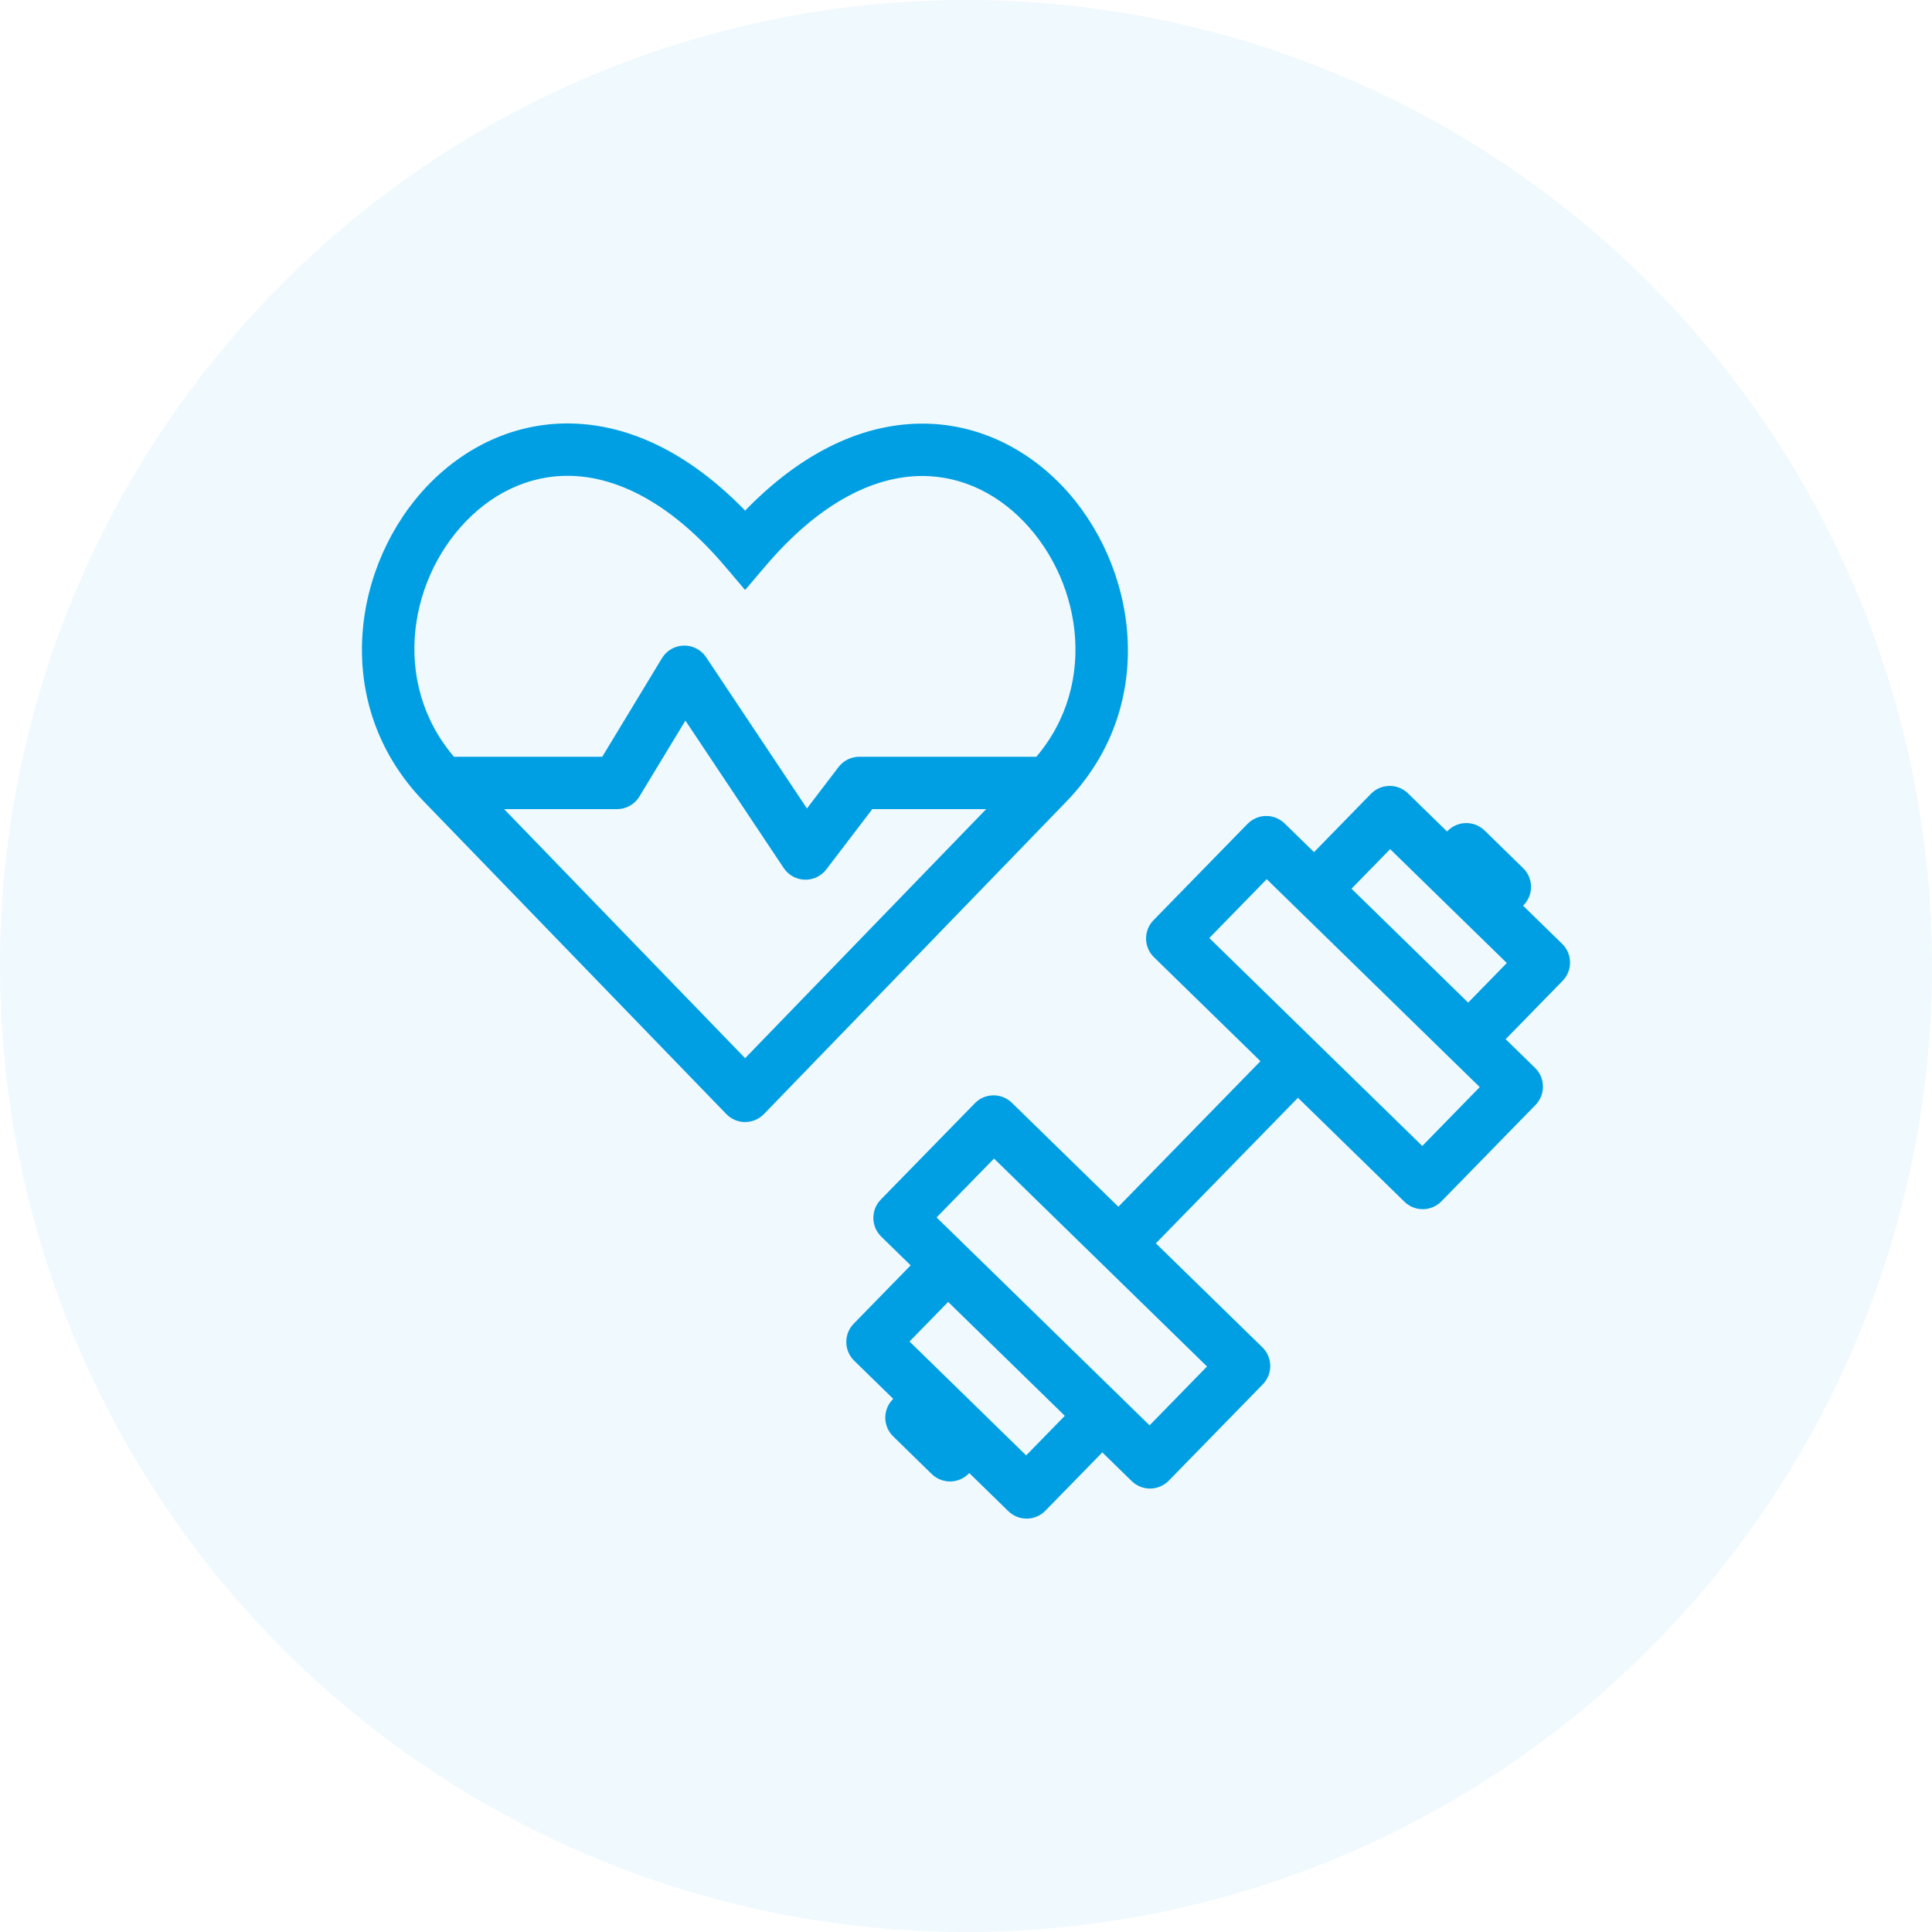<svg width="100" height="100" viewBox="0 0 100 100" fill="none" xmlns="http://www.w3.org/2000/svg">
<circle cx="50" cy="50" r="50" fill="#009FE3" fill-opacity="0.06"/>
<path d="M38.567 56.721L37.593 57.663C37.849 57.927 38.2 58.076 38.567 58.076C38.934 58.076 39.286 57.927 39.541 57.664L38.567 56.721ZM22.895 40.525L21.919 41.466L21.921 41.468L22.895 40.525ZM38.567 28.445L37.535 29.323L38.567 30.538L39.6 29.323L38.567 28.445ZM54.242 40.525L55.216 41.468L55.218 41.465L54.242 40.525ZM31.937 40.525V41.881C32.411 41.881 32.851 41.633 33.096 41.227L31.937 40.525ZM35.421 34.771L36.549 34.019C36.292 33.633 35.855 33.405 35.392 33.416C34.928 33.426 34.502 33.672 34.262 34.069L35.421 34.771ZM41.693 44.178L40.565 44.93C40.808 45.294 41.212 45.519 41.649 45.533C42.087 45.547 42.505 45.348 42.77 45L41.693 44.178ZM44.48 40.525V39.17C44.057 39.17 43.659 39.367 43.402 39.703L44.48 40.525ZM51.428 58.05L52.374 57.081C52.117 56.829 51.771 56.691 51.411 56.695C51.052 56.699 50.709 56.846 50.458 57.104L51.428 58.05ZM64.392 70.706L65.362 71.653C65.885 71.117 65.875 70.259 65.339 69.736L64.392 70.706ZM59.525 75.692L58.578 76.662C58.835 76.913 59.182 77.052 59.541 77.048C59.901 77.043 60.244 76.897 60.495 76.639L59.525 75.692ZM46.56 63.037L45.59 62.09C45.067 62.626 45.078 63.484 45.613 64.007L46.56 63.037ZM60.676 48.576L59.706 47.629C59.183 48.165 59.193 49.023 59.729 49.546L60.676 48.576ZM73.641 61.232L72.694 62.202C73.23 62.725 74.088 62.714 74.611 62.178L73.641 61.232ZM78.508 56.245L79.478 57.192C80.001 56.656 79.991 55.798 79.455 55.275L78.508 56.245ZM65.543 43.59L66.49 42.62C66.233 42.369 65.887 42.23 65.527 42.234C65.168 42.239 64.825 42.386 64.573 42.643L65.543 43.59ZM49.053 65.471L50 64.501C49.743 64.25 49.397 64.111 49.037 64.115C48.678 64.12 48.334 64.267 48.083 64.524L49.053 65.471ZM57.032 73.259L58.002 74.206C58.525 73.67 58.514 72.812 57.978 72.289L57.032 73.259ZM53.138 77.248L52.191 78.218C52.448 78.469 52.795 78.608 53.154 78.603C53.514 78.599 53.856 78.452 54.108 78.195L53.138 77.248ZM45.159 69.46L44.189 68.513C43.666 69.049 43.677 69.907 44.212 70.43L45.159 69.46ZM68.037 46.023L67.067 45.077C66.544 45.612 66.554 46.471 67.09 46.993L68.037 46.023ZM76.015 53.812L75.068 54.782C75.325 55.033 75.672 55.171 76.031 55.167C76.391 55.163 76.734 55.016 76.985 54.758L76.015 53.812ZM79.909 49.822L80.879 50.769C81.402 50.233 81.391 49.375 80.856 48.852L79.909 49.822ZM71.931 42.034L72.877 41.064C72.62 40.813 72.274 40.675 71.914 40.679C71.555 40.683 71.212 40.83 70.961 41.087L71.931 42.034ZM47.178 73.378L46.208 72.431C45.685 72.966 45.695 73.825 46.231 74.347L47.178 73.378ZM49.172 75.325L48.225 76.295C48.483 76.546 48.829 76.684 49.189 76.68C49.548 76.676 49.891 76.529 50.142 76.271L49.172 75.325ZM50.146 74.327L51.116 75.274C51.639 74.738 51.628 73.88 51.093 73.357L50.146 74.327ZM48.151 72.38L49.098 71.41C48.841 71.159 48.494 71.021 48.135 71.025C47.775 71.029 47.432 71.176 47.181 71.433L48.151 72.38ZM75.896 43.958L76.843 42.988C76.586 42.736 76.239 42.598 75.88 42.602C75.52 42.606 75.177 42.754 74.926 43.011L75.896 43.958ZM77.891 45.904L78.861 46.851C79.112 46.594 79.25 46.248 79.246 45.888C79.242 45.529 79.095 45.186 78.837 44.935L77.891 45.904ZM76.917 46.902L75.97 47.872C76.506 48.395 77.364 48.384 77.887 47.849L76.917 46.902ZM74.923 44.955L73.953 44.008C73.43 44.544 73.44 45.402 73.976 45.925L74.923 44.955ZM57.91 64.378L56.963 65.348L57.91 64.378ZM39.541 55.778L23.87 39.583L21.921 41.468L37.593 57.663L39.541 55.778ZM23.872 39.585C20.219 35.794 21.014 30.181 24.134 26.965C25.661 25.392 27.675 24.481 29.896 24.648C32.12 24.815 34.781 26.082 37.535 29.323L39.6 27.567C36.52 23.942 33.239 22.181 30.099 21.945C26.957 21.709 24.186 23.019 22.189 25.077C18.261 29.125 17.055 36.417 21.919 41.466L23.872 39.585ZM39.6 29.323C42.354 26.082 45.011 24.82 47.229 24.656C49.444 24.493 51.454 25.407 52.979 26.984C56.098 30.211 56.887 35.825 53.266 39.585L55.218 41.465C60.057 36.443 58.843 29.151 54.928 25.1C52.935 23.039 50.169 21.721 47.03 21.953C43.893 22.184 40.615 23.942 37.535 27.567L39.6 29.323ZM53.268 39.583L37.593 55.778L39.541 57.664L55.216 41.468L53.268 39.583ZM22.895 41.881H31.937V39.17H22.895V41.881ZM33.096 41.227L36.581 35.473L34.262 34.069L30.777 39.823L33.096 41.227ZM34.293 35.523L40.565 44.93L42.82 43.426L36.549 34.019L34.293 35.523ZM42.77 45L45.557 41.347L43.402 39.703L40.615 43.356L42.77 45ZM44.48 41.881H54.242V39.17H44.48V41.881ZM63.422 69.759L58.555 74.746L60.495 76.639L65.362 71.653L63.422 69.759ZM60.472 74.722L47.507 62.067L45.613 64.007L58.578 76.662L60.472 74.722ZM47.53 63.984L52.398 58.997L50.458 57.104L45.59 62.09L47.53 63.984ZM74.611 62.178L79.478 57.192L77.538 55.298L72.671 60.285L74.611 62.178ZM79.455 55.275L66.49 42.62L64.597 44.56L77.561 57.215L79.455 55.275ZM64.573 42.643L59.706 47.629L61.646 49.523L66.513 44.536L64.573 42.643ZM48.106 66.441L56.085 74.229L57.978 72.289L50 64.501L48.106 66.441ZM56.062 72.312L52.168 76.301L54.108 78.195L58.002 74.206L56.062 72.312ZM54.084 76.278L46.106 68.49L44.212 70.43L52.191 78.218L54.084 76.278ZM46.129 70.407L50.023 66.417L48.083 64.524L44.189 68.513L46.129 70.407ZM67.09 46.993L75.068 54.782L76.962 52.842L68.984 45.053L67.09 46.993ZM76.985 54.758L80.879 50.769L78.939 48.876L75.045 52.865L76.985 54.758ZM80.856 48.852L72.877 41.064L70.984 43.004L78.962 50.792L80.856 48.852ZM70.961 41.087L67.067 45.077L69.007 46.97L72.901 42.981L70.961 41.087ZM46.231 74.347L48.225 76.295L50.119 74.355L48.124 72.408L46.231 74.347ZM50.142 76.271L51.116 75.274L49.176 73.38L48.202 74.378L50.142 76.271ZM51.093 73.357L49.098 71.41L47.204 73.35L49.199 75.297L51.093 73.357ZM47.181 71.433L46.208 72.431L48.148 74.324L49.121 73.327L47.181 71.433ZM74.949 44.928L76.944 46.874L78.837 44.935L76.843 42.988L74.949 44.928ZM76.921 44.958L75.947 45.955L77.887 47.849L78.861 46.851L76.921 44.958ZM77.864 45.932L75.869 43.985L73.976 45.925L75.97 47.872L77.864 45.932ZM75.892 45.902L76.866 44.904L74.926 43.011L73.953 44.008L75.892 45.902ZM50.481 59.02L56.963 65.348L58.857 63.408L52.374 57.081L50.481 59.02ZM56.963 65.348L63.446 71.676L65.339 69.736L58.857 63.408L56.963 65.348ZM59.729 49.546L66.212 55.874L68.105 53.934L61.623 47.606L59.729 49.546ZM66.212 55.874L72.694 62.202L74.588 60.262L68.105 53.934L66.212 55.874ZM58.88 65.325L68.128 55.851L66.188 53.957L56.94 63.431L58.88 65.325Z" fill="#009FE3"/>
</svg>
